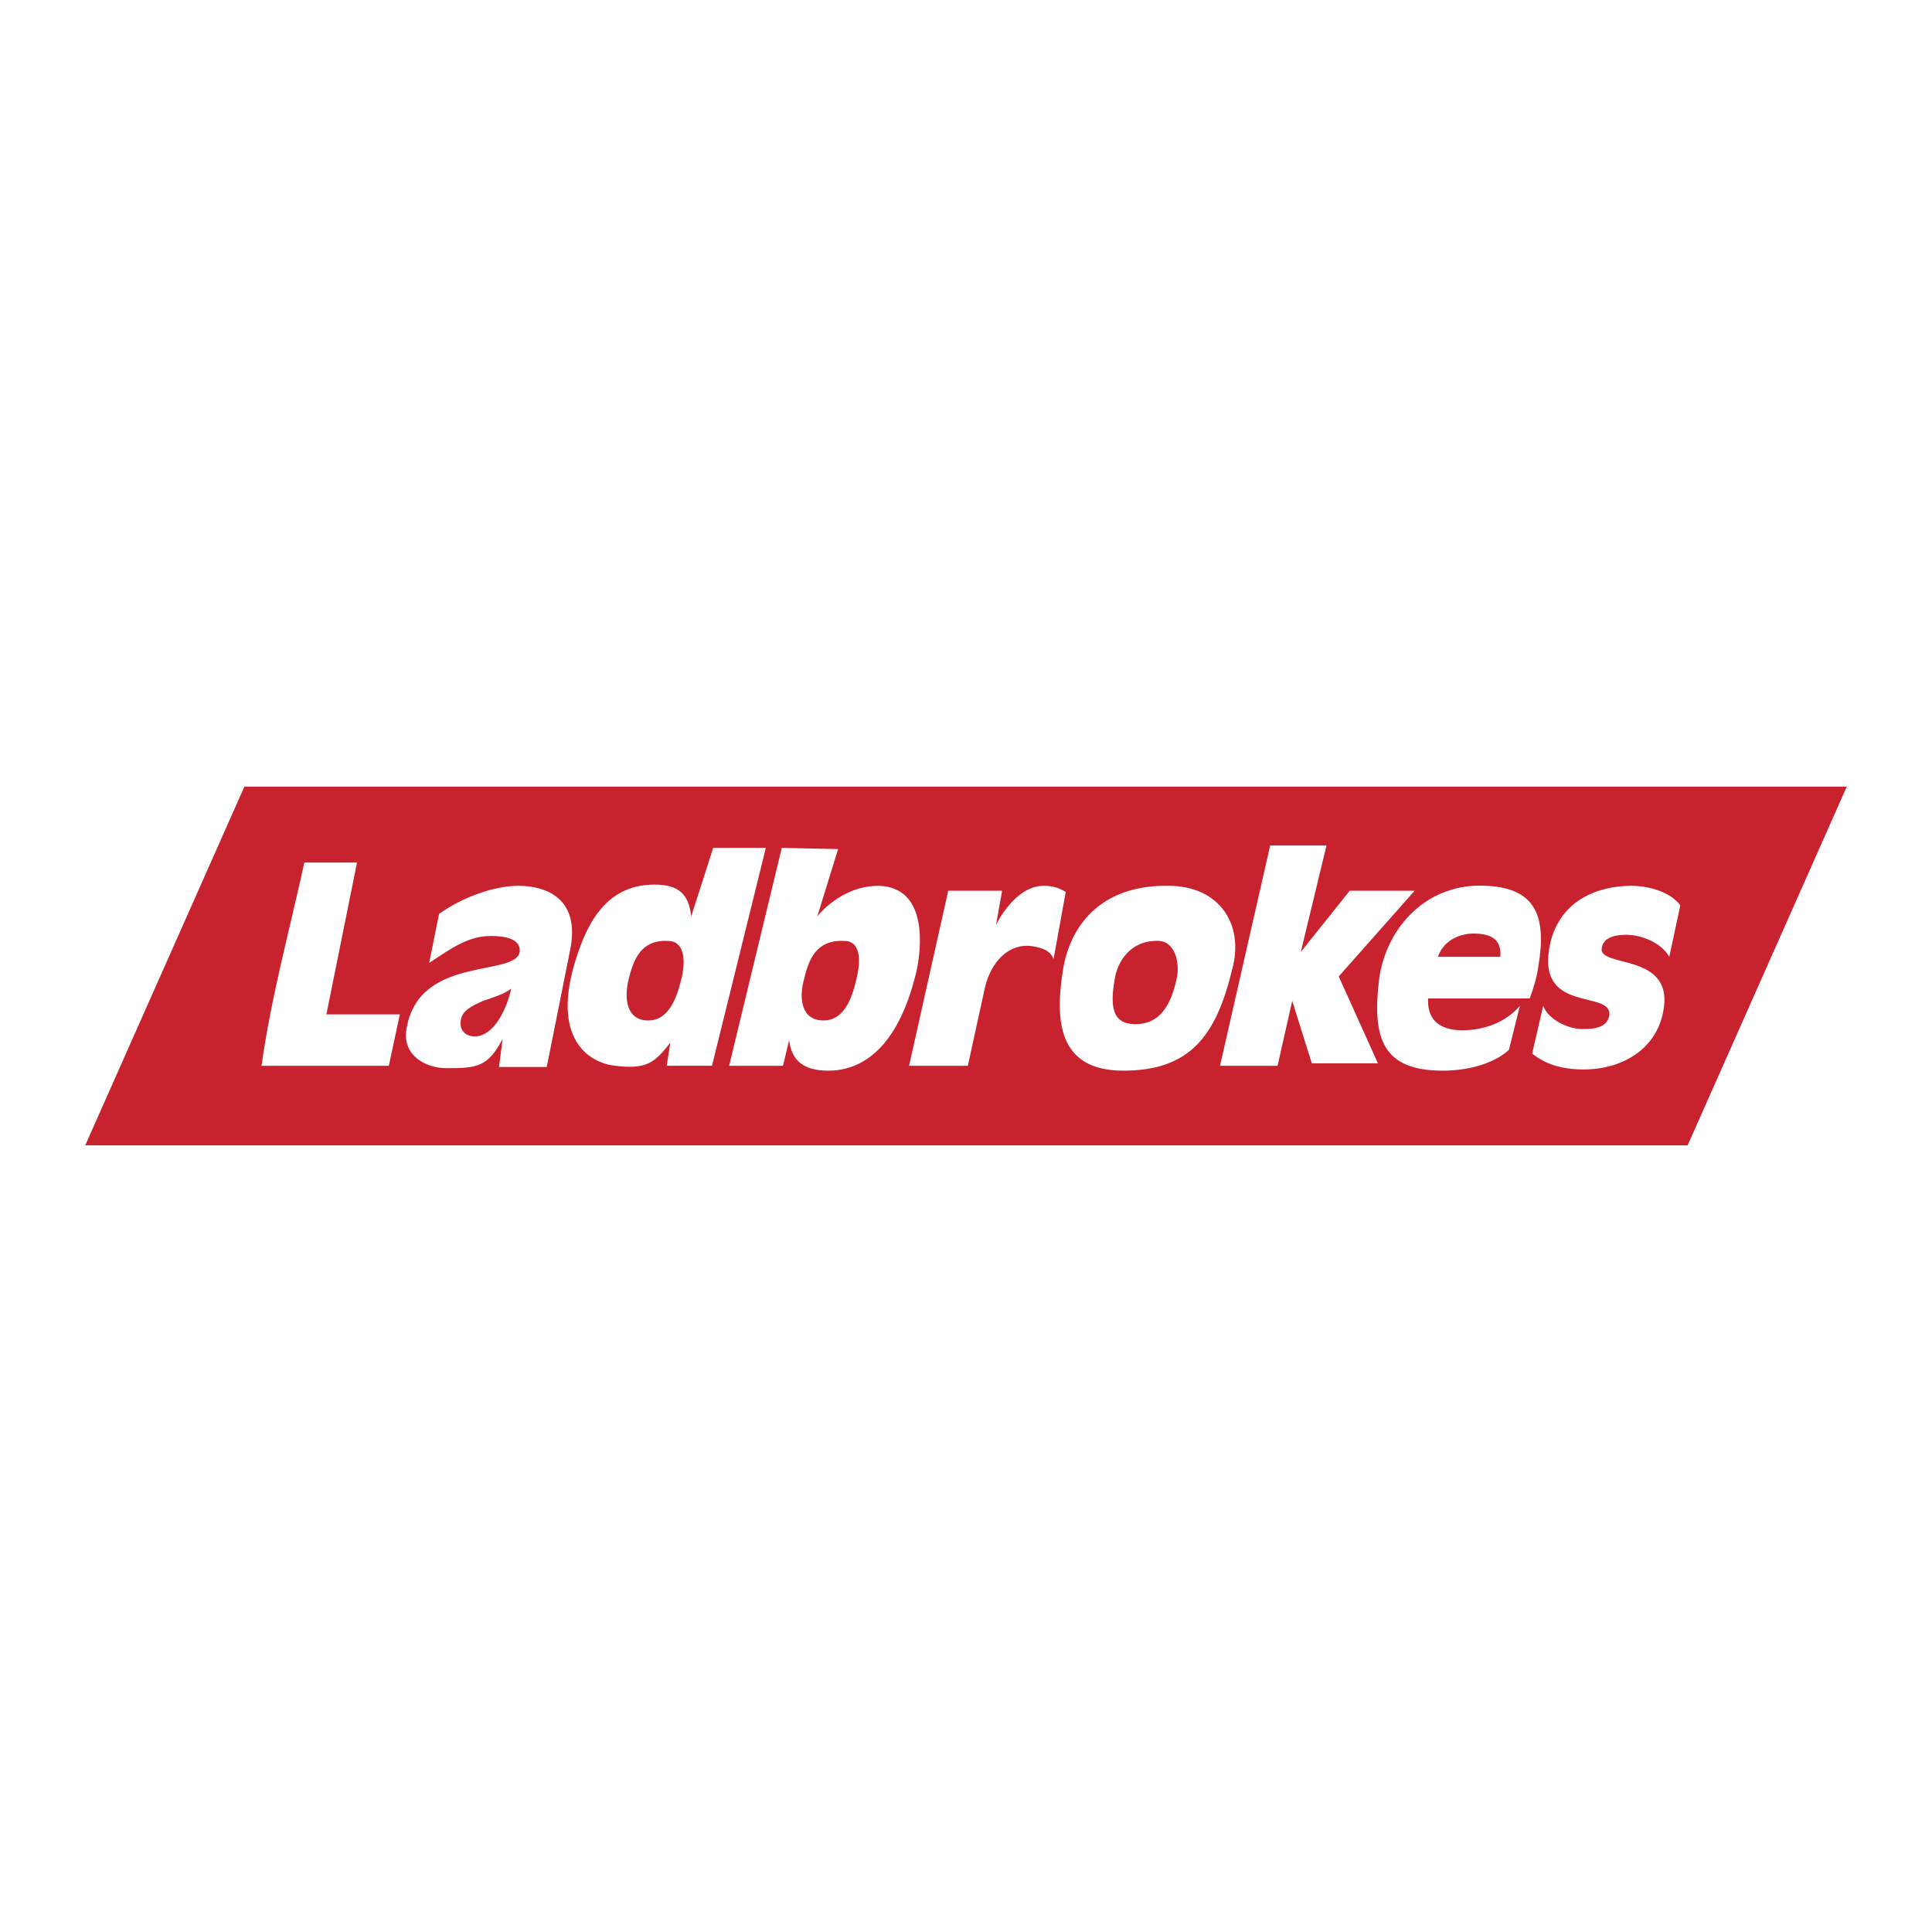 <svg xmlns="http://www.w3.org/2000/svg" width="2500" height="2500" viewBox="0 0 192.756 192.756"><g fill-rule="evenodd" clip-rule="evenodd"><path fill="#fff" d="M0 0h192.756v192.756H0V0z"/><path d="M24.381 78.486L8.504 114.27h159.871l15.877-35.784H24.381z" fill="#c9222f"/><path d="M104.133 88.378c-2.93 0-4.762 3.908-4.762 3.908l.609-3.419h-5.374l-3.908 17.465h5.862l1.71-7.816c.611-2.565 2.32-4.275 4.396-4.153 1.221.122 2.197.488 2.443 1.344l1.221-6.718c-.609-.366-1.219-.611-2.197-.611zM116.592 88.378c-6.23-.122-9.648 3.42-10.504 8.182-.855 5.131-.611 10.26 5.984 10.26 6.717 0 9.281-3.541 10.869-10.137 1.221-4.518-1.343-8.305-6.349-8.305zm.853 9.038c-.609 3.053-1.832 4.764-4.152 4.764s-2.564-1.711-2.076-4.52c.244-1.588 1.467-3.786 4.152-3.786 1.832-.122 2.32 2.077 2.076 3.542zM87.646 88.378c-3.786 0-6.106 3.053-6.106 3.053l2.076-6.717-5.618-.122-5.251 21.74h5.374l.611-2.564c.244 2.076 1.466 3.053 3.908 3.053 2.931 0 6.839-1.709 8.793-9.893.487-2.199 1.22-8.428-3.787-8.55zm-2.199 9.282c-.488 2.199-1.343 4.152-3.297 4.152-2.198 0-2.442-2.197-1.954-4.029.488-2.077 1.221-4.031 4.03-3.909 1.587.001 1.71 1.833 1.221 3.786zM71.158 84.592l-2.198 6.839c-.245-2.32-1.344-3.175-3.664-3.175-5.129 0-6.961 4.396-8.061 8.183-2.076 7.449 1.71 9.648 4.152 9.893 3.053.367 3.908-.244 5.496-2.32l-.367 2.32h4.519l5.374-21.74h-5.251zM67.982 97.66c-.489 2.076-1.343 4.152-3.298 4.152-2.198 0-2.442-2.197-1.954-4.152.488-1.954 1.221-3.908 3.908-3.786 1.589.001 1.833 1.833 1.344 3.786zM51.739 88.378c-2.564 0-5.74 1.222-7.938 2.809l-.978 4.885c2.199-1.465 3.909-2.687 6.107-2.687 1.099 0 2.931.123 2.931 1.465-.122 2.688-9.771.367-11.236 7.45-.732 2.932 1.832 4.275 3.908 4.275 3.054 0 4.153-.123 5.618-2.932l-.366 2.809h4.763l2.32-11.602c1.099-5.25-2.443-6.472-5.129-6.472zM47.342 103.4c-.978 0-1.588-.732-1.344-1.709.122-.855 1.099-1.344 2.198-1.832 1.099-.367 2.198-.732 2.809-1.223-.365 1.712-1.587 4.764-3.663 4.764zM162.758 88.378c-3.543 0-7.084 1.588-8.062 5.618-1.709 7.328 6.23 4.64 5.863 7.328-.244 1.344-1.832 1.344-2.688 1.344-1.465 0-3.42-.977-3.908-2.32l-1.1 4.764c1.344 1.098 3.055 1.588 5.131 1.588 3.785 0 7.205-1.955 7.938-5.74 1.223-6.108-6.717-4.275-6.105-6.474.244-1.099 1.588-1.221 2.441-1.221 1.588 0 3.543.855 4.275 2.199l1.1-5.13c-.856-1.223-2.932-1.956-4.885-1.956zM153.475 96.439c.855-5.008-.244-7.817-5.129-8.061-5.863-.366-10.016 4.03-10.748 9.282-.732 5.984.367 9.16 6.352 9.16 2.32 0 5.006-.611 6.594-2.076l1.1-4.396c-1.465 1.709-3.664 2.443-5.74 2.443-2.32 0-3.541-1.1-3.42-3.176h10.137c.365-.978.733-2.199.854-3.176zm-10.014-.977c.488-1.466 1.953-2.321 3.541-2.321 1.832 0 2.809.611 2.688 2.321h-6.229z" fill="#fff"/><path fill="#fff" d="M141.139 88.867h-6.473l-4.885 6.107 2.565-10.626h-5.617l-5.008 21.984h5.74l1.465-6.473 1.955 6.229h6.596l-3.911-8.672 7.573-8.549zM35.618 86.058h-5.252c-1.466 6.717-3.298 13.313-4.274 20.274h12.701l1.1-5.129h-7.328l3.053-15.145z"/></g></svg>